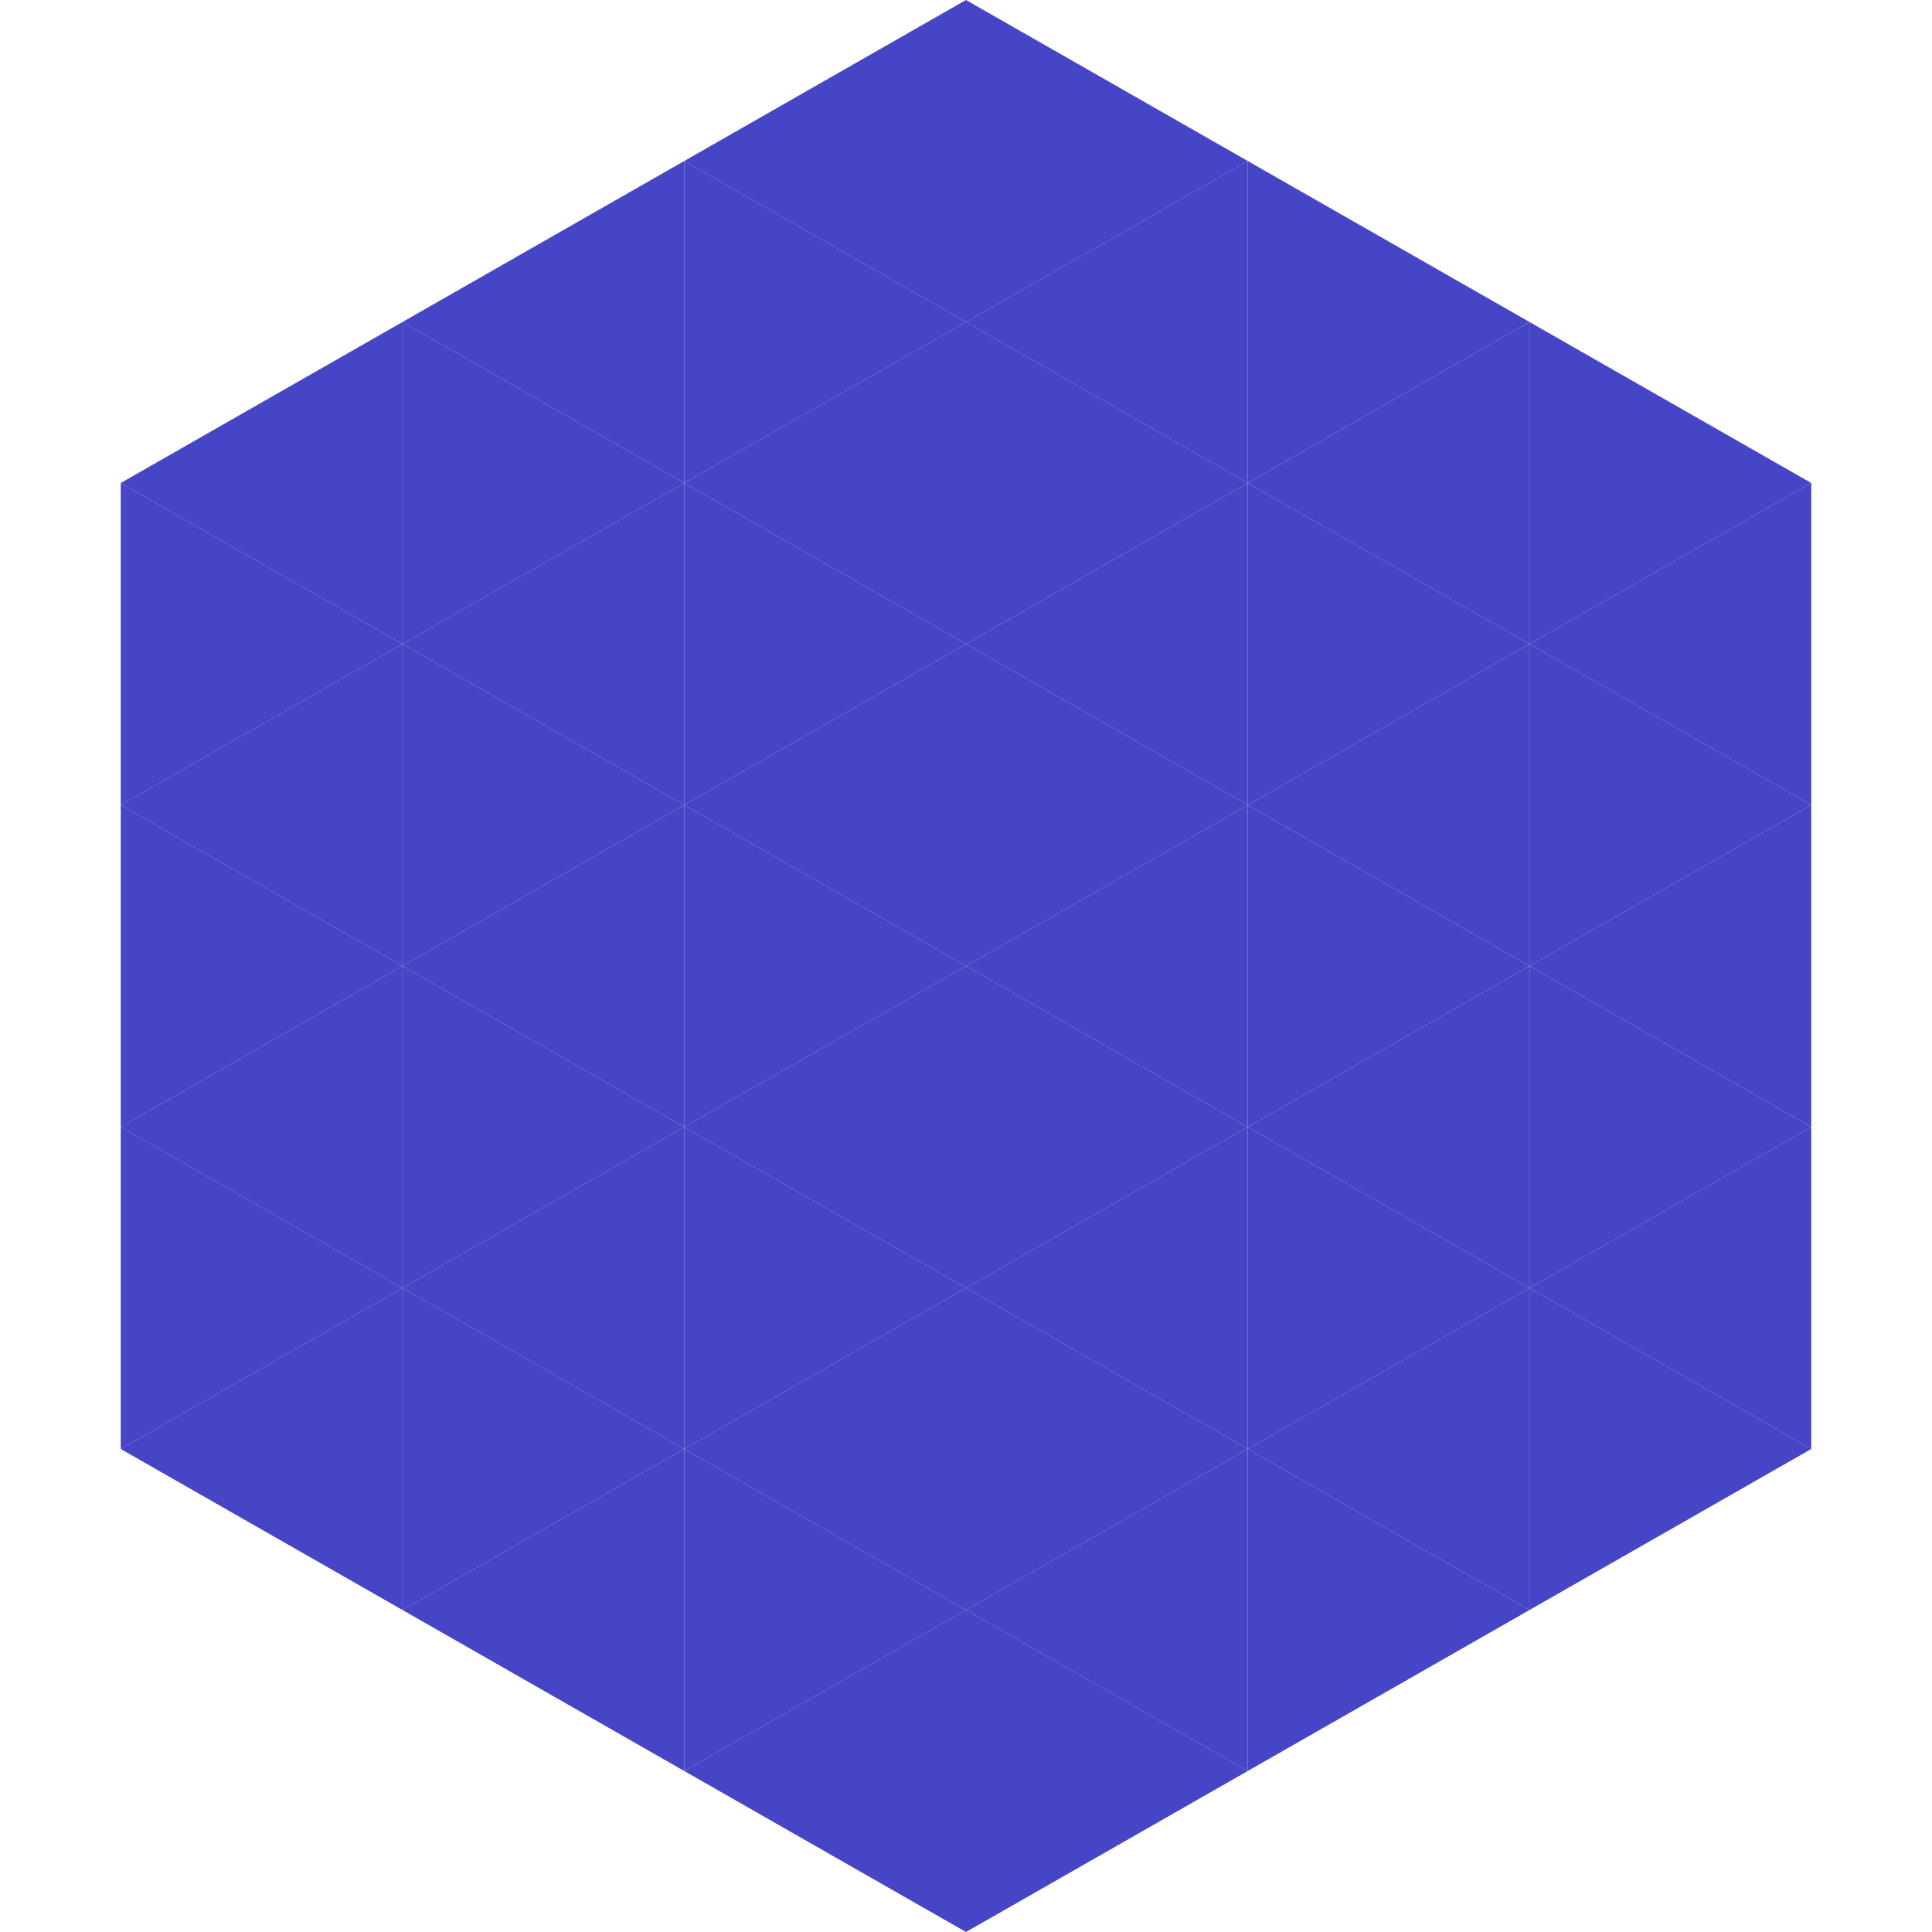 <?xml version="1.0"?>
<!-- Generated by SVGo -->
<svg width="240" height="240"
     xmlns="http://www.w3.org/2000/svg"
     xmlns:xlink="http://www.w3.org/1999/xlink">
<polygon points="50,40 15,60 50,80" style="fill:rgb(70,69,197)" />
<polygon points="190,40 225,60 190,80" style="fill:rgb(70,69,197)" />
<polygon points="15,60 50,80 15,100" style="fill:rgb(70,69,197)" />
<polygon points="225,60 190,80 225,100" style="fill:rgb(70,69,197)" />
<polygon points="50,80 15,100 50,120" style="fill:rgb(70,69,197)" />
<polygon points="190,80 225,100 190,120" style="fill:rgb(70,69,197)" />
<polygon points="15,100 50,120 15,140" style="fill:rgb(70,69,197)" />
<polygon points="225,100 190,120 225,140" style="fill:rgb(70,69,197)" />
<polygon points="50,120 15,140 50,160" style="fill:rgb(70,69,197)" />
<polygon points="190,120 225,140 190,160" style="fill:rgb(70,69,197)" />
<polygon points="15,140 50,160 15,180" style="fill:rgb(70,69,197)" />
<polygon points="225,140 190,160 225,180" style="fill:rgb(70,69,197)" />
<polygon points="50,160 15,180 50,200" style="fill:rgb(70,69,197)" />
<polygon points="190,160 225,180 190,200" style="fill:rgb(70,69,197)" />
<polygon points="15,180 50,200 15,220" style="fill:rgb(255,255,255); fill-opacity:0" />
<polygon points="225,180 190,200 225,220" style="fill:rgb(255,255,255); fill-opacity:0" />
<polygon points="50,0 85,20 50,40" style="fill:rgb(255,255,255); fill-opacity:0" />
<polygon points="190,0 155,20 190,40" style="fill:rgb(255,255,255); fill-opacity:0" />
<polygon points="85,20 50,40 85,60" style="fill:rgb(70,69,197)" />
<polygon points="155,20 190,40 155,60" style="fill:rgb(70,69,197)" />
<polygon points="50,40 85,60 50,80" style="fill:rgb(70,69,197)" />
<polygon points="190,40 155,60 190,80" style="fill:rgb(70,69,197)" />
<polygon points="85,60 50,80 85,100" style="fill:rgb(70,69,197)" />
<polygon points="155,60 190,80 155,100" style="fill:rgb(70,69,197)" />
<polygon points="50,80 85,100 50,120" style="fill:rgb(70,69,197)" />
<polygon points="190,80 155,100 190,120" style="fill:rgb(70,69,197)" />
<polygon points="85,100 50,120 85,140" style="fill:rgb(70,69,197)" />
<polygon points="155,100 190,120 155,140" style="fill:rgb(70,69,197)" />
<polygon points="50,120 85,140 50,160" style="fill:rgb(70,69,197)" />
<polygon points="190,120 155,140 190,160" style="fill:rgb(70,69,197)" />
<polygon points="85,140 50,160 85,180" style="fill:rgb(70,69,197)" />
<polygon points="155,140 190,160 155,180" style="fill:rgb(70,69,197)" />
<polygon points="50,160 85,180 50,200" style="fill:rgb(70,69,197)" />
<polygon points="190,160 155,180 190,200" style="fill:rgb(70,69,197)" />
<polygon points="85,180 50,200 85,220" style="fill:rgb(70,69,197)" />
<polygon points="155,180 190,200 155,220" style="fill:rgb(70,69,197)" />
<polygon points="120,0 85,20 120,40" style="fill:rgb(70,69,197)" />
<polygon points="120,0 155,20 120,40" style="fill:rgb(70,69,197)" />
<polygon points="85,20 120,40 85,60" style="fill:rgb(70,69,197)" />
<polygon points="155,20 120,40 155,60" style="fill:rgb(70,69,197)" />
<polygon points="120,40 85,60 120,80" style="fill:rgb(70,69,197)" />
<polygon points="120,40 155,60 120,80" style="fill:rgb(70,69,197)" />
<polygon points="85,60 120,80 85,100" style="fill:rgb(70,69,197)" />
<polygon points="155,60 120,80 155,100" style="fill:rgb(70,69,197)" />
<polygon points="120,80 85,100 120,120" style="fill:rgb(70,69,197)" />
<polygon points="120,80 155,100 120,120" style="fill:rgb(70,69,197)" />
<polygon points="85,100 120,120 85,140" style="fill:rgb(70,69,197)" />
<polygon points="155,100 120,120 155,140" style="fill:rgb(70,69,197)" />
<polygon points="120,120 85,140 120,160" style="fill:rgb(70,69,197)" />
<polygon points="120,120 155,140 120,160" style="fill:rgb(70,69,197)" />
<polygon points="85,140 120,160 85,180" style="fill:rgb(70,69,197)" />
<polygon points="155,140 120,160 155,180" style="fill:rgb(70,69,197)" />
<polygon points="120,160 85,180 120,200" style="fill:rgb(70,69,197)" />
<polygon points="120,160 155,180 120,200" style="fill:rgb(70,69,197)" />
<polygon points="85,180 120,200 85,220" style="fill:rgb(70,69,197)" />
<polygon points="155,180 120,200 155,220" style="fill:rgb(70,69,197)" />
<polygon points="120,200 85,220 120,240" style="fill:rgb(70,69,197)" />
<polygon points="120,200 155,220 120,240" style="fill:rgb(70,69,197)" />
<polygon points="85,220 120,240 85,260" style="fill:rgb(255,255,255); fill-opacity:0" />
<polygon points="155,220 120,240 155,260" style="fill:rgb(255,255,255); fill-opacity:0" />
</svg>
